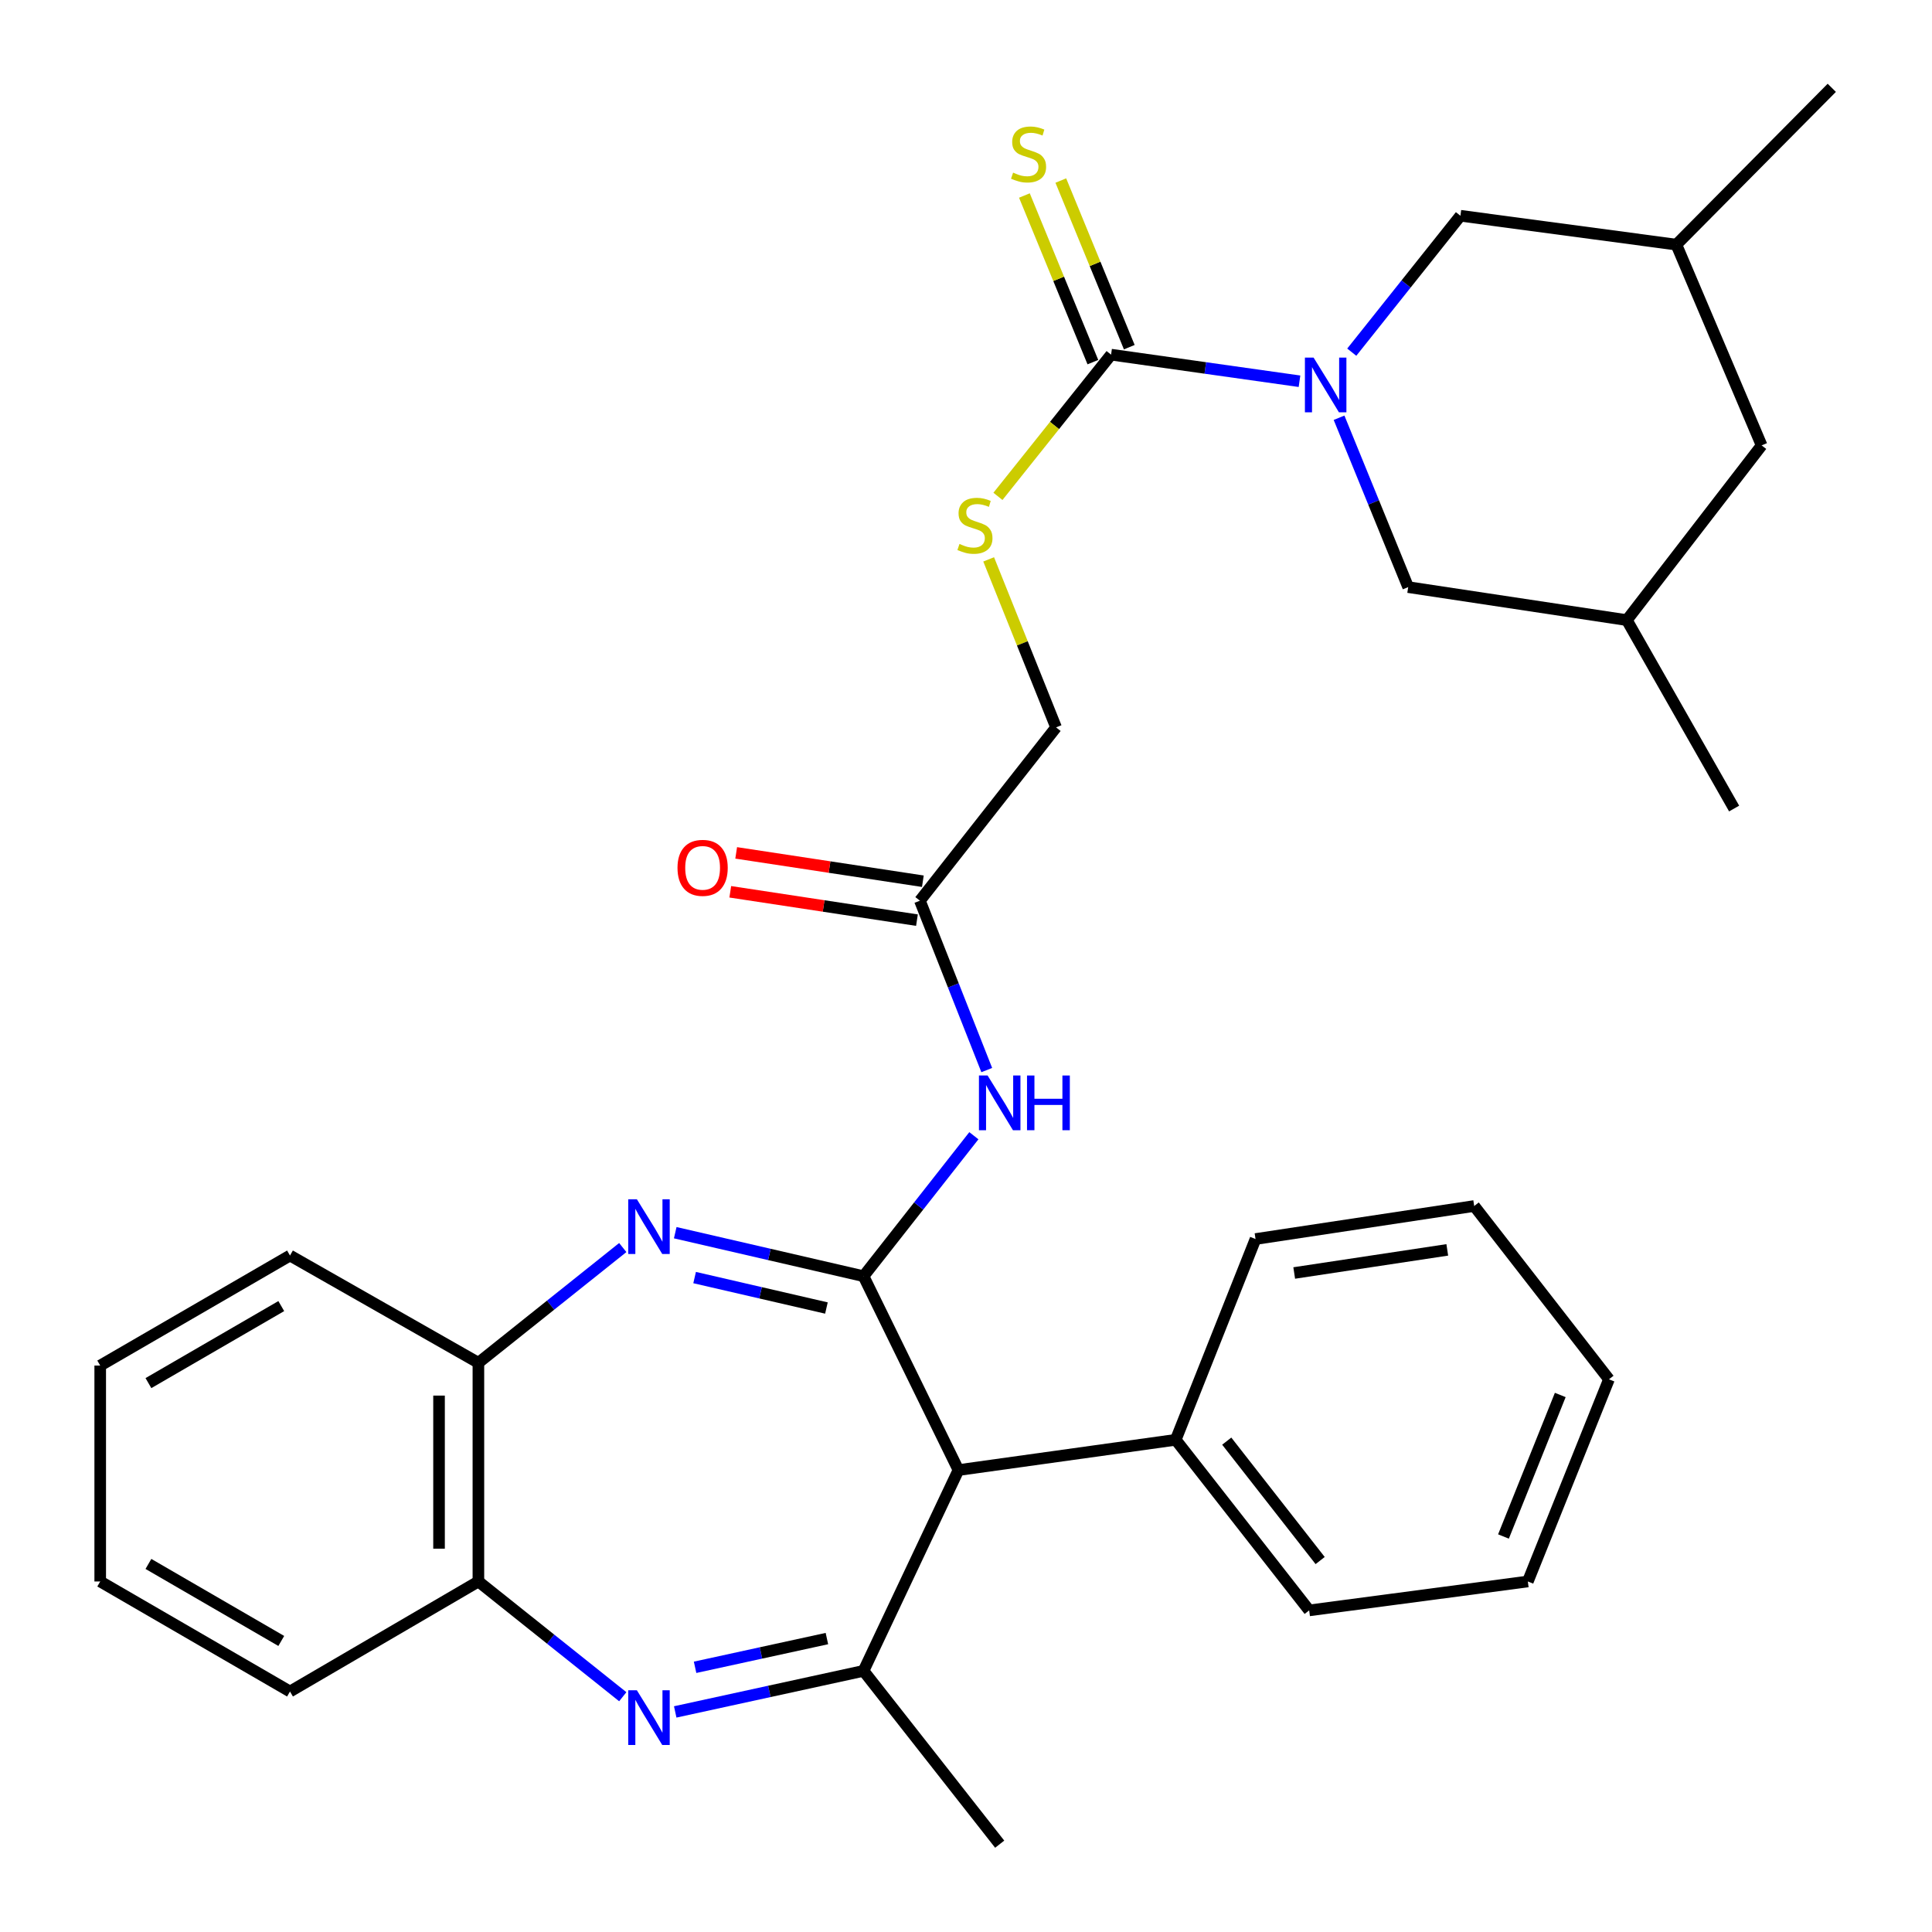 <?xml version='1.0' encoding='iso-8859-1'?>
<svg version='1.1' baseProfile='full'
              xmlns='http://www.w3.org/2000/svg'
                      xmlns:rdkit='http://www.rdkit.org/xml'
                      xmlns:xlink='http://www.w3.org/1999/xlink'
                  xml:space='preserve'
width='1000px' height='1000px' viewBox='0 0 1000 1000'>
<!-- END OF HEADER -->
<rect style='opacity:1.0;fill:#FFFFFF;stroke:none' width='1000' height='1000' x='0' y='0'> </rect>
<path class='bond-0' d='M 446.963,660.558 L 398.232,649.299' style='fill:none;fill-rule:evenodd;stroke:#000000;stroke-width:6px;stroke-linecap:butt;stroke-linejoin:miter;stroke-opacity:1' />
<path class='bond-0' d='M 398.232,649.299 L 349.5,638.04' style='fill:none;fill-rule:evenodd;stroke:#0000FF;stroke-width:6px;stroke-linecap:butt;stroke-linejoin:miter;stroke-opacity:1' />
<path class='bond-0' d='M 427.758,677.03 L 393.646,669.149' style='fill:none;fill-rule:evenodd;stroke:#000000;stroke-width:6px;stroke-linecap:butt;stroke-linejoin:miter;stroke-opacity:1' />
<path class='bond-0' d='M 393.646,669.149 L 359.533,661.267' style='fill:none;fill-rule:evenodd;stroke:#0000FF;stroke-width:6px;stroke-linecap:butt;stroke-linejoin:miter;stroke-opacity:1' />
<path class='bond-4' d='M 446.963,660.558 L 496.095,760.904' style='fill:none;fill-rule:evenodd;stroke:#000000;stroke-width:6px;stroke-linecap:butt;stroke-linejoin:miter;stroke-opacity:1' />
<path class='bond-6' d='M 446.963,660.558 L 475.52,624.205' style='fill:none;fill-rule:evenodd;stroke:#000000;stroke-width:6px;stroke-linecap:butt;stroke-linejoin:miter;stroke-opacity:1' />
<path class='bond-6' d='M 475.52,624.205 L 504.077,587.852' style='fill:none;fill-rule:evenodd;stroke:#0000FF;stroke-width:6px;stroke-linecap:butt;stroke-linejoin:miter;stroke-opacity:1' />
<path class='bond-7' d='M 322.346,645.728 L 284.982,675.553' style='fill:none;fill-rule:evenodd;stroke:#0000FF;stroke-width:6px;stroke-linecap:butt;stroke-linejoin:miter;stroke-opacity:1' />
<path class='bond-7' d='M 284.982,675.553 L 247.618,705.378' style='fill:none;fill-rule:evenodd;stroke:#000000;stroke-width:6px;stroke-linecap:butt;stroke-linejoin:miter;stroke-opacity:1' />
<path class='bond-1' d='M 349.492,886.087 L 398.228,875.463' style='fill:none;fill-rule:evenodd;stroke:#0000FF;stroke-width:6px;stroke-linecap:butt;stroke-linejoin:miter;stroke-opacity:1' />
<path class='bond-1' d='M 398.228,875.463 L 446.963,864.838' style='fill:none;fill-rule:evenodd;stroke:#000000;stroke-width:6px;stroke-linecap:butt;stroke-linejoin:miter;stroke-opacity:1' />
<path class='bond-1' d='M 359.773,862.995 L 393.888,855.558' style='fill:none;fill-rule:evenodd;stroke:#0000FF;stroke-width:6px;stroke-linecap:butt;stroke-linejoin:miter;stroke-opacity:1' />
<path class='bond-1' d='M 393.888,855.558 L 428.003,848.121' style='fill:none;fill-rule:evenodd;stroke:#000000;stroke-width:6px;stroke-linecap:butt;stroke-linejoin:miter;stroke-opacity:1' />
<path class='bond-32' d='M 322.346,878.22 L 284.982,848.395' style='fill:none;fill-rule:evenodd;stroke:#0000FF;stroke-width:6px;stroke-linecap:butt;stroke-linejoin:miter;stroke-opacity:1' />
<path class='bond-32' d='M 284.982,848.395 L 247.618,818.57' style='fill:none;fill-rule:evenodd;stroke:#000000;stroke-width:6px;stroke-linecap:butt;stroke-linejoin:miter;stroke-opacity:1' />
<path class='bond-2' d='M 672.616,197.333 L 623.856,190.451' style='fill:none;fill-rule:evenodd;stroke:#0000FF;stroke-width:6px;stroke-linecap:butt;stroke-linejoin:miter;stroke-opacity:1' />
<path class='bond-2' d='M 623.856,190.451 L 575.095,183.569' style='fill:none;fill-rule:evenodd;stroke:#000000;stroke-width:6px;stroke-linecap:butt;stroke-linejoin:miter;stroke-opacity:1' />
<path class='bond-11' d='M 693.093,216.23 L 710.984,260.061' style='fill:none;fill-rule:evenodd;stroke:#0000FF;stroke-width:6px;stroke-linecap:butt;stroke-linejoin:miter;stroke-opacity:1' />
<path class='bond-11' d='M 710.984,260.061 L 728.874,303.892' style='fill:none;fill-rule:evenodd;stroke:#000000;stroke-width:6px;stroke-linecap:butt;stroke-linejoin:miter;stroke-opacity:1' />
<path class='bond-12' d='M 699.669,182.286 L 727.791,146.981' style='fill:none;fill-rule:evenodd;stroke:#0000FF;stroke-width:6px;stroke-linecap:butt;stroke-linejoin:miter;stroke-opacity:1' />
<path class='bond-12' d='M 727.791,146.981 L 755.913,111.677' style='fill:none;fill-rule:evenodd;stroke:#000000;stroke-width:6px;stroke-linecap:butt;stroke-linejoin:miter;stroke-opacity:1' />
<path class='bond-3' d='M 446.963,864.838 L 496.095,760.904' style='fill:none;fill-rule:evenodd;stroke:#000000;stroke-width:6px;stroke-linecap:butt;stroke-linejoin:miter;stroke-opacity:1' />
<path class='bond-20' d='M 446.963,864.838 L 517.441,954.545' style='fill:none;fill-rule:evenodd;stroke:#000000;stroke-width:6px;stroke-linecap:butt;stroke-linejoin:miter;stroke-opacity:1' />
<path class='bond-14' d='M 496.095,760.904 L 608.552,745.24' style='fill:none;fill-rule:evenodd;stroke:#000000;stroke-width:6px;stroke-linecap:butt;stroke-linejoin:miter;stroke-opacity:1' />
<path class='bond-5' d='M 575.095,183.569 L 545.814,220.244' style='fill:none;fill-rule:evenodd;stroke:#000000;stroke-width:6px;stroke-linecap:butt;stroke-linejoin:miter;stroke-opacity:1' />
<path class='bond-5' d='M 545.814,220.244 L 516.533,256.919' style='fill:none;fill-rule:evenodd;stroke:#CCCC00;stroke-width:6px;stroke-linecap:butt;stroke-linejoin:miter;stroke-opacity:1' />
<path class='bond-13' d='M 584.517,179.697 L 566.795,136.575' style='fill:none;fill-rule:evenodd;stroke:#000000;stroke-width:6px;stroke-linecap:butt;stroke-linejoin:miter;stroke-opacity:1' />
<path class='bond-13' d='M 566.795,136.575 L 549.073,93.452' style='fill:none;fill-rule:evenodd;stroke:#CCCC00;stroke-width:6px;stroke-linecap:butt;stroke-linejoin:miter;stroke-opacity:1' />
<path class='bond-13' d='M 565.674,187.441 L 547.952,144.319' style='fill:none;fill-rule:evenodd;stroke:#000000;stroke-width:6px;stroke-linecap:butt;stroke-linejoin:miter;stroke-opacity:1' />
<path class='bond-13' d='M 547.952,144.319 L 530.229,101.196' style='fill:none;fill-rule:evenodd;stroke:#CCCC00;stroke-width:6px;stroke-linecap:butt;stroke-linejoin:miter;stroke-opacity:1' />
<path class='bond-9' d='M 510.743,553.867 L 493.442,510.03' style='fill:none;fill-rule:evenodd;stroke:#0000FF;stroke-width:6px;stroke-linecap:butt;stroke-linejoin:miter;stroke-opacity:1' />
<path class='bond-9' d='M 493.442,510.03 L 476.141,466.193' style='fill:none;fill-rule:evenodd;stroke:#000000;stroke-width:6px;stroke-linecap:butt;stroke-linejoin:miter;stroke-opacity:1' />
<path class='bond-8' d='M 247.618,705.378 L 247.618,818.57' style='fill:none;fill-rule:evenodd;stroke:#000000;stroke-width:6px;stroke-linecap:butt;stroke-linejoin:miter;stroke-opacity:1' />
<path class='bond-8' d='M 227.246,722.357 L 227.246,801.591' style='fill:none;fill-rule:evenodd;stroke:#000000;stroke-width:6px;stroke-linecap:butt;stroke-linejoin:miter;stroke-opacity:1' />
<path class='bond-22' d='M 247.618,705.378 L 150.102,649.863' style='fill:none;fill-rule:evenodd;stroke:#000000;stroke-width:6px;stroke-linecap:butt;stroke-linejoin:miter;stroke-opacity:1' />
<path class='bond-21' d='M 247.618,818.57 L 150.102,875.523' style='fill:none;fill-rule:evenodd;stroke:#000000;stroke-width:6px;stroke-linecap:butt;stroke-linejoin:miter;stroke-opacity:1' />
<path class='bond-15' d='M 477.671,456.122 L 429.359,448.786' style='fill:none;fill-rule:evenodd;stroke:#000000;stroke-width:6px;stroke-linecap:butt;stroke-linejoin:miter;stroke-opacity:1' />
<path class='bond-15' d='M 429.359,448.786 L 381.047,441.449' style='fill:none;fill-rule:evenodd;stroke:#FF0000;stroke-width:6px;stroke-linecap:butt;stroke-linejoin:miter;stroke-opacity:1' />
<path class='bond-15' d='M 474.612,476.264 L 426.3,468.927' style='fill:none;fill-rule:evenodd;stroke:#000000;stroke-width:6px;stroke-linecap:butt;stroke-linejoin:miter;stroke-opacity:1' />
<path class='bond-15' d='M 426.3,468.927 L 377.988,461.591' style='fill:none;fill-rule:evenodd;stroke:#FF0000;stroke-width:6px;stroke-linecap:butt;stroke-linejoin:miter;stroke-opacity:1' />
<path class='bond-16' d='M 476.141,466.193 L 546.619,376.497' style='fill:none;fill-rule:evenodd;stroke:#000000;stroke-width:6px;stroke-linecap:butt;stroke-linejoin:miter;stroke-opacity:1' />
<path class='bond-10' d='M 511.73,289.527 L 529.174,333.012' style='fill:none;fill-rule:evenodd;stroke:#CCCC00;stroke-width:6px;stroke-linecap:butt;stroke-linejoin:miter;stroke-opacity:1' />
<path class='bond-10' d='M 529.174,333.012 L 546.619,376.497' style='fill:none;fill-rule:evenodd;stroke:#000000;stroke-width:6px;stroke-linecap:butt;stroke-linejoin:miter;stroke-opacity:1' />
<path class='bond-18' d='M 728.874,303.892 L 842.055,320.971' style='fill:none;fill-rule:evenodd;stroke:#000000;stroke-width:6px;stroke-linecap:butt;stroke-linejoin:miter;stroke-opacity:1' />
<path class='bond-17' d='M 755.913,111.677 L 867.679,126.617' style='fill:none;fill-rule:evenodd;stroke:#000000;stroke-width:6px;stroke-linecap:butt;stroke-linejoin:miter;stroke-opacity:1' />
<path class='bond-23' d='M 608.552,745.24 L 677.626,833.533' style='fill:none;fill-rule:evenodd;stroke:#000000;stroke-width:6px;stroke-linecap:butt;stroke-linejoin:miter;stroke-opacity:1' />
<path class='bond-23' d='M 634.958,745.931 L 683.31,807.736' style='fill:none;fill-rule:evenodd;stroke:#000000;stroke-width:6px;stroke-linecap:butt;stroke-linejoin:miter;stroke-opacity:1' />
<path class='bond-24' d='M 608.552,745.24 L 649.863,641.318' style='fill:none;fill-rule:evenodd;stroke:#000000;stroke-width:6px;stroke-linecap:butt;stroke-linejoin:miter;stroke-opacity:1' />
<path class='bond-19' d='M 867.679,126.617 L 911.82,230.539' style='fill:none;fill-rule:evenodd;stroke:#000000;stroke-width:6px;stroke-linecap:butt;stroke-linejoin:miter;stroke-opacity:1' />
<path class='bond-25' d='M 867.679,126.617 L 948.128,45.455' style='fill:none;fill-rule:evenodd;stroke:#000000;stroke-width:6px;stroke-linecap:butt;stroke-linejoin:miter;stroke-opacity:1' />
<path class='bond-26' d='M 842.055,320.971 L 897.582,418.498' style='fill:none;fill-rule:evenodd;stroke:#000000;stroke-width:6px;stroke-linecap:butt;stroke-linejoin:miter;stroke-opacity:1' />
<path class='bond-35' d='M 842.055,320.971 L 911.82,230.539' style='fill:none;fill-rule:evenodd;stroke:#000000;stroke-width:6px;stroke-linecap:butt;stroke-linejoin:miter;stroke-opacity:1' />
<path class='bond-34' d='M 150.102,875.523 L 51.872,818.57' style='fill:none;fill-rule:evenodd;stroke:#000000;stroke-width:6px;stroke-linecap:butt;stroke-linejoin:miter;stroke-opacity:1' />
<path class='bond-34' d='M 145.586,849.355 L 76.825,809.488' style='fill:none;fill-rule:evenodd;stroke:#000000;stroke-width:6px;stroke-linecap:butt;stroke-linejoin:miter;stroke-opacity:1' />
<path class='bond-27' d='M 150.102,649.863 L 51.872,706.815' style='fill:none;fill-rule:evenodd;stroke:#000000;stroke-width:6px;stroke-linecap:butt;stroke-linejoin:miter;stroke-opacity:1' />
<path class='bond-27' d='M 145.586,676.03 L 76.825,715.897' style='fill:none;fill-rule:evenodd;stroke:#000000;stroke-width:6px;stroke-linecap:butt;stroke-linejoin:miter;stroke-opacity:1' />
<path class='bond-30' d='M 677.626,833.533 L 790.807,818.57' style='fill:none;fill-rule:evenodd;stroke:#000000;stroke-width:6px;stroke-linecap:butt;stroke-linejoin:miter;stroke-opacity:1' />
<path class='bond-29' d='M 649.863,641.318 L 763.044,624.227' style='fill:none;fill-rule:evenodd;stroke:#000000;stroke-width:6px;stroke-linecap:butt;stroke-linejoin:miter;stroke-opacity:1' />
<path class='bond-29' d='M 669.882,658.898 L 749.108,646.935' style='fill:none;fill-rule:evenodd;stroke:#000000;stroke-width:6px;stroke-linecap:butt;stroke-linejoin:miter;stroke-opacity:1' />
<path class='bond-28' d='M 51.872,706.815 L 51.872,818.57' style='fill:none;fill-rule:evenodd;stroke:#000000;stroke-width:6px;stroke-linecap:butt;stroke-linejoin:miter;stroke-opacity:1' />
<path class='bond-31' d='M 763.044,624.227 L 832.797,713.923' style='fill:none;fill-rule:evenodd;stroke:#000000;stroke-width:6px;stroke-linecap:butt;stroke-linejoin:miter;stroke-opacity:1' />
<path class='bond-33' d='M 790.807,818.57 L 832.797,713.923' style='fill:none;fill-rule:evenodd;stroke:#000000;stroke-width:6px;stroke-linecap:butt;stroke-linejoin:miter;stroke-opacity:1' />
<path class='bond-33' d='M 778.198,795.286 L 807.591,722.033' style='fill:none;fill-rule:evenodd;stroke:#000000;stroke-width:6px;stroke-linecap:butt;stroke-linejoin:miter;stroke-opacity:1' />
<path  class='atom-1' d='M 329.65 620.74
L 338.93 635.74
Q 339.85 637.22, 341.33 639.9
Q 342.81 642.58, 342.89 642.74
L 342.89 620.74
L 346.65 620.74
L 346.65 649.06
L 342.77 649.06
L 332.81 632.66
Q 331.65 630.74, 330.41 628.54
Q 329.21 626.34, 328.85 625.66
L 328.85 649.06
L 325.17 649.06
L 325.17 620.74
L 329.65 620.74
' fill='#0000FF'/>
<path  class='atom-2' d='M 329.65 874.888
L 338.93 889.888
Q 339.85 891.368, 341.33 894.048
Q 342.81 896.728, 342.89 896.888
L 342.89 874.888
L 346.65 874.888
L 346.65 903.208
L 342.77 903.208
L 332.81 886.808
Q 331.65 884.888, 330.41 882.688
Q 329.21 880.488, 328.85 879.808
L 328.85 903.208
L 325.17 903.208
L 325.17 874.888
L 329.65 874.888
' fill='#0000FF'/>
<path  class='atom-3' d='M 679.9 185.085
L 689.18 200.085
Q 690.1 201.565, 691.58 204.245
Q 693.06 206.925, 693.14 207.085
L 693.14 185.085
L 696.9 185.085
L 696.9 213.405
L 693.02 213.405
L 683.06 197.005
Q 681.9 195.085, 680.66 192.885
Q 679.46 190.685, 679.1 190.005
L 679.1 213.405
L 675.42 213.405
L 675.42 185.085
L 679.9 185.085
' fill='#0000FF'/>
<path  class='atom-7' d='M 511.181 556.68
L 520.461 571.68
Q 521.381 573.16, 522.861 575.84
Q 524.341 578.52, 524.421 578.68
L 524.421 556.68
L 528.181 556.68
L 528.181 585
L 524.301 585
L 514.341 568.6
Q 513.181 566.68, 511.941 564.48
Q 510.741 562.28, 510.381 561.6
L 510.381 585
L 506.701 585
L 506.701 556.68
L 511.181 556.68
' fill='#0000FF'/>
<path  class='atom-7' d='M 531.581 556.68
L 535.421 556.68
L 535.421 568.72
L 549.901 568.72
L 549.901 556.68
L 553.741 556.68
L 553.741 585
L 549.901 585
L 549.901 571.92
L 535.421 571.92
L 535.421 585
L 531.581 585
L 531.581 556.68
' fill='#0000FF'/>
<path  class='atom-11' d='M 496.629 281.547
Q 496.949 281.667, 498.269 282.227
Q 499.589 282.787, 501.029 283.147
Q 502.509 283.467, 503.949 283.467
Q 506.629 283.467, 508.189 282.187
Q 509.749 280.867, 509.749 278.587
Q 509.749 277.027, 508.949 276.067
Q 508.189 275.107, 506.989 274.587
Q 505.789 274.067, 503.789 273.467
Q 501.269 272.707, 499.749 271.987
Q 498.269 271.267, 497.189 269.747
Q 496.149 268.227, 496.149 265.667
Q 496.149 262.107, 498.549 259.907
Q 500.989 257.707, 505.789 257.707
Q 509.069 257.707, 512.789 259.267
L 511.869 262.347
Q 508.469 260.947, 505.909 260.947
Q 503.149 260.947, 501.629 262.107
Q 500.109 263.227, 500.149 265.187
Q 500.149 266.707, 500.909 267.627
Q 501.709 268.547, 502.829 269.067
Q 503.989 269.587, 505.909 270.187
Q 508.469 270.987, 509.989 271.787
Q 511.509 272.587, 512.589 274.227
Q 513.709 275.827, 513.709 278.587
Q 513.709 282.507, 511.069 284.627
Q 508.469 286.707, 504.109 286.707
Q 501.589 286.707, 499.669 286.147
Q 497.789 285.627, 495.549 284.707
L 496.629 281.547
' fill='#CCCC00'/>
<path  class='atom-14' d='M 524.381 89.355
Q 524.701 89.475, 526.021 90.035
Q 527.341 90.595, 528.781 90.955
Q 530.261 91.275, 531.701 91.275
Q 534.381 91.275, 535.941 89.995
Q 537.501 88.675, 537.501 86.395
Q 537.501 84.835, 536.701 83.875
Q 535.941 82.915, 534.741 82.395
Q 533.541 81.875, 531.541 81.275
Q 529.021 80.515, 527.501 79.795
Q 526.021 79.075, 524.941 77.555
Q 523.901 76.035, 523.901 73.475
Q 523.901 69.915, 526.301 67.715
Q 528.741 65.515, 533.541 65.515
Q 536.821 65.515, 540.541 67.075
L 539.621 70.155
Q 536.221 68.755, 533.661 68.755
Q 530.901 68.755, 529.381 69.915
Q 527.861 71.035, 527.901 72.995
Q 527.901 74.515, 528.661 75.435
Q 529.461 76.355, 530.581 76.875
Q 531.741 77.395, 533.661 77.995
Q 536.221 78.795, 537.741 79.595
Q 539.261 80.395, 540.341 82.035
Q 541.461 83.635, 541.461 86.395
Q 541.461 90.315, 538.821 92.435
Q 536.221 94.515, 531.861 94.515
Q 529.341 94.515, 527.421 93.955
Q 525.541 93.435, 523.301 92.515
L 524.381 89.355
' fill='#CCCC00'/>
<path  class='atom-16' d='M 350.674 449.194
Q 350.674 442.394, 354.034 438.594
Q 357.394 434.794, 363.674 434.794
Q 369.954 434.794, 373.314 438.594
Q 376.674 442.394, 376.674 449.194
Q 376.674 456.074, 373.274 459.994
Q 369.874 463.874, 363.674 463.874
Q 357.434 463.874, 354.034 459.994
Q 350.674 456.114, 350.674 449.194
M 363.674 460.674
Q 367.994 460.674, 370.314 457.794
Q 372.674 454.874, 372.674 449.194
Q 372.674 443.634, 370.314 440.834
Q 367.994 437.994, 363.674 437.994
Q 359.354 437.994, 356.994 440.794
Q 354.674 443.594, 354.674 449.194
Q 354.674 454.914, 356.994 457.794
Q 359.354 460.674, 363.674 460.674
' fill='#FF0000'/>
</svg>
